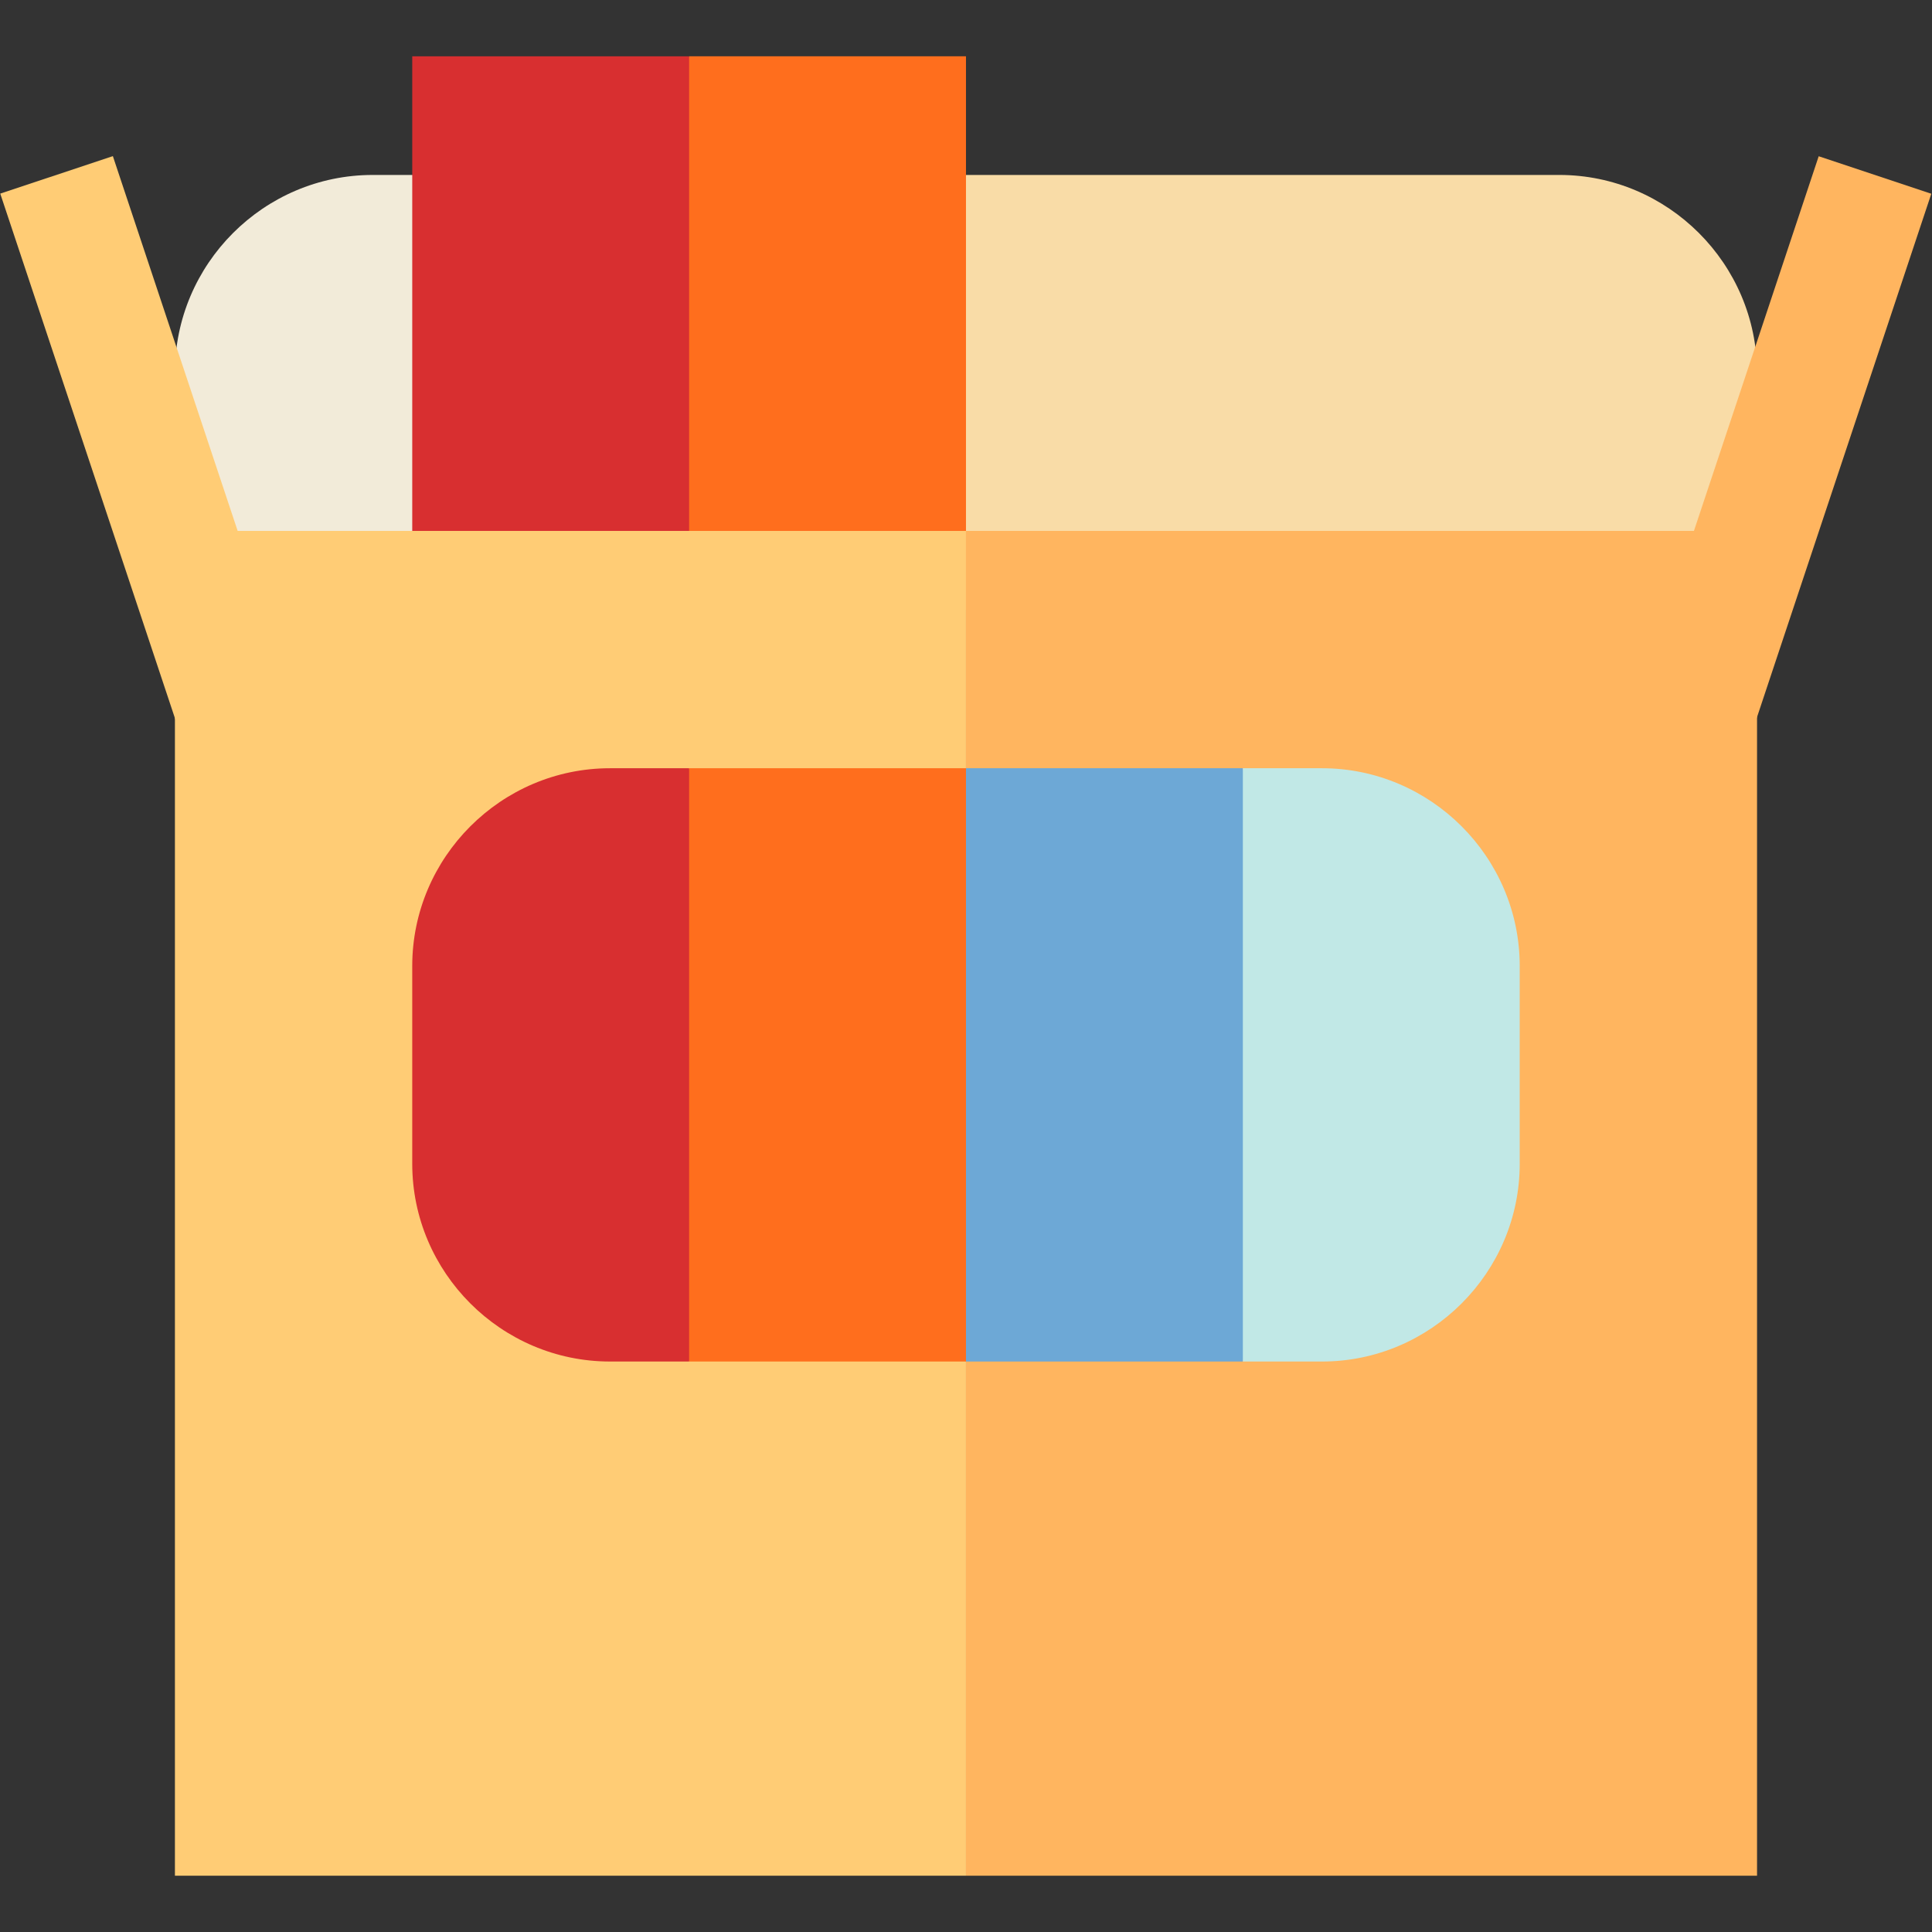 <?xml version="1.0" encoding="iso-8859-1"?>
<!-- Uploaded to: SVG Repo, www.svgrepo.com, Generator: SVG Repo Mixer Tools -->
<svg version="1.1" id="Layer_1" xmlns="http://www.w3.org/2000/svg" xmlns:xlink="http://www.w3.org/1999/xlink" 
	 viewBox="0 0 512.001 512.001" xml:space="preserve">
<rect x="0" y="0" width="512.001" height="512.001" fill="#333333" stroke="none"/>
<path style="fill:#F2EBD9;" d="M98.767,46.363c-28.825,0-52.41,23.584-52.41,52.41V140.7l178.192,20.964V46.363
	C224.55,46.363,98.767,46.363,98.767,46.363z"/>
<path style="fill:#F9DCA7;" d="M465.634,98.772c0-28.825-23.584-52.41-52.41-52.41H235.032v115.301L465.634,140.7V98.772z"/>
<rect x="449.918" y="41.257" transform="matrix(-0.949 -0.316 0.316 -0.949 862.904 421.414)" style="fill:#FFB55F;" width="31.446" height="198.885"/>
<rect x="-53.083" y="124.975" transform="matrix(-0.316 -0.949 0.949 -0.316 -72.461 229.168)" style="fill:#FFCC75;" width="198.885" height="31.446"/>
<polygon style="fill:#D82F30;" points="109.249,14.917 109.249,161.663 203.586,161.663 182.622,14.917 "/>
<rect x="182.622" y="14.917" style="fill:#FF6E1D;" width="73.373" height="146.747"/>
<rect x="46.358" y="140.7" style="fill:#FFCC75;" width="209.638" height="356.385"/>
<rect x="255.996" y="140.7" style="fill:#FFB55F;" width="209.638" height="356.385"/>
<path style="fill:#D82F30;" d="M161.658,203.591h20.964l20.964,78.614l-20.964,78.614h-20.964c-28.825,0-52.41-23.584-52.41-52.409
	v-52.41C109.249,227.175,132.833,203.591,161.658,203.591z"/>
<polygon style="fill:#FF6E1D;" points="255.996,203.591 276.959,282.205 255.996,360.82 182.622,360.82 182.622,203.591 "/>
<polygon style="fill:#6DA8D6;" points="329.369,203.591 350.333,282.205 329.369,360.82 255.996,360.82 255.996,203.591 "/>
<path style="fill:#C1E8E6;" d="M350.333,203.591h-20.964V360.82h20.964c28.825,0,52.409-23.584,52.409-52.409v-52.41
	C402.742,227.175,379.158,203.591,350.333,203.591z"/>
</svg>